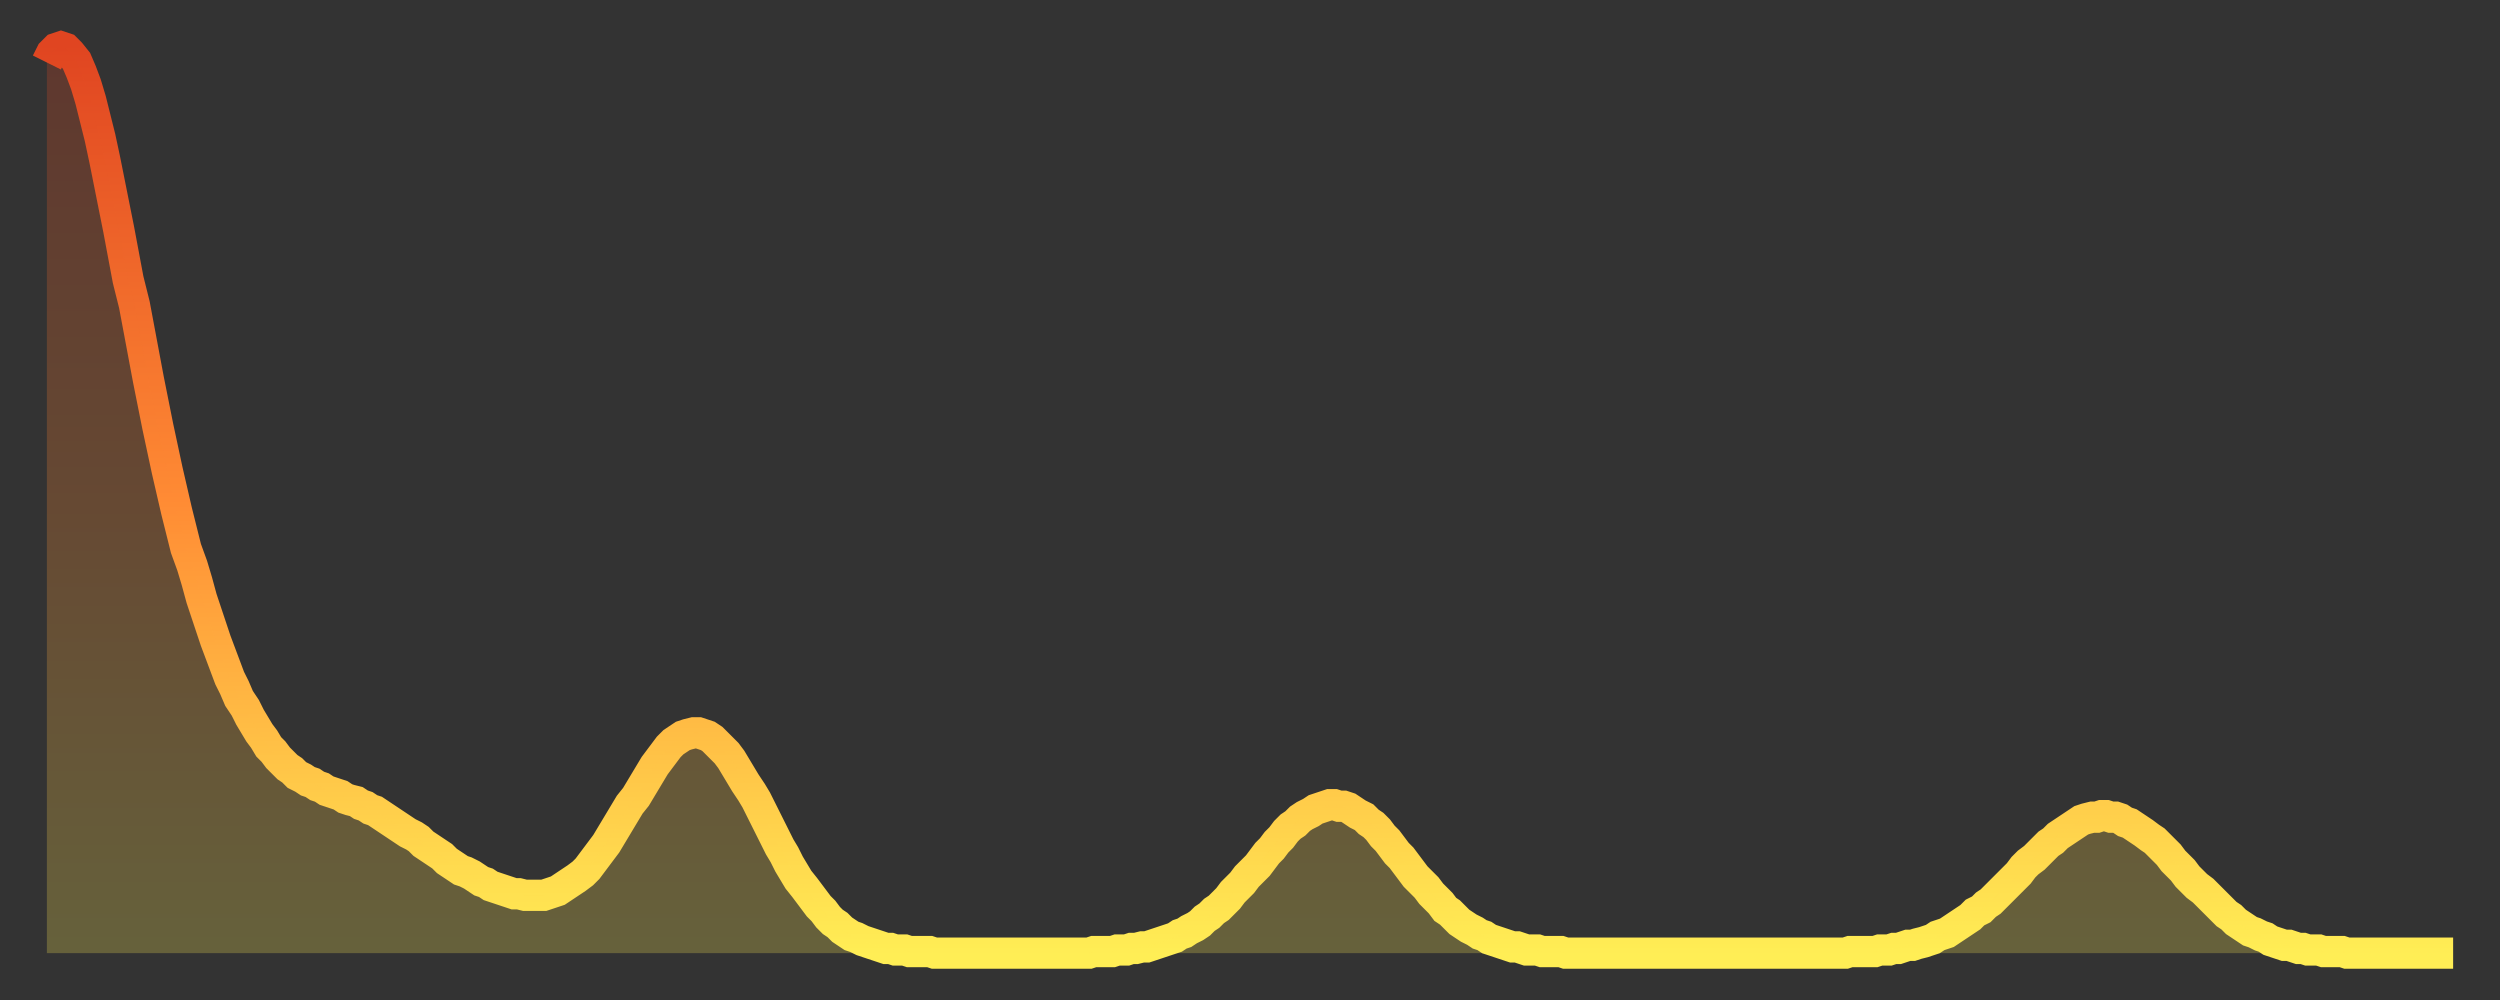 <?xml version="1.0" encoding="utf-8" ?>
<svg baseProfile="full" height="64" version="1.1" width="160" xmlns="http://www.w3.org/2000/svg" xmlns:ev="http://www.w3.org/2001/xml-events" xmlns:xlink="http://www.w3.org/1999/xlink"><rect width="100%" height="100%" fill="#333333" stroke="none"/><defs><linearGradient id="id701194" x1="0" x2="0" y1="0" y2="1"><stop offset="0%" stop-color="#e04521" /><stop offset="50%" stop-color="#ff8b34" /><stop offset="100%" stop-color="#ffee55" /></linearGradient></defs><g transform="translate(3,3)"><g><path d="M 0.0 1.0 0.3 0.4 0.6 0.1 0.9 0.0 1.2 0.1 1.5 0.4 1.9 0.9 2.2 1.6 2.5 2.4 2.8 3.4 3.1 4.6 3.4 5.8 3.7 7.2 4.0 8.7 4.3 10.2 4.6 11.7 4.9 13.3 5.2 14.9 5.6 16.5 5.9 18.1 6.2 19.7 6.5 21.3 6.8 22.8 7.1 24.3 7.4 25.7 7.7 27.1 8.0 28.4 8.3 29.7 8.6 30.9 8.9 32.1 9.3 33.2 9.6 34.2 9.9 35.3 10.2 36.2 10.5 37.1 10.8 38.0 11.1 38.8 11.4 39.6 11.7 40.4 12.0 41.0 12.3 41.7 12.7 42.3 13.0 42.9 13.3 43.4 13.6 43.9 13.9 44.3 14.2 44.8 14.5 45.1 14.8 45.5 15.1 45.8 15.4 46.1 15.7 46.3 16.0 46.6 16.4 46.8 16.7 47.0 17.0 47.1 17.3 47.3 17.6 47.4 17.9 47.6 18.2 47.7 18.5 47.8 18.8 47.9 19.1 48.1 19.4 48.2 19.8 48.3 20.1 48.5 20.4 48.6 20.7 48.8 21.0 48.9 21.3 49.1 21.6 49.3 21.9 49.5 22.2 49.7 22.5 49.9 22.8 50.1 23.1 50.3 23.5 50.5 23.8 50.7 24.1 51.0 24.4 51.2 24.7 51.4 25.0 51.6 25.3 51.8 25.6 52.1 25.9 52.3 26.2 52.5 26.5 52.7 26.8 52.8 27.2 53.0 27.5 53.2 27.8 53.4 28.1 53.5 28.4 53.7 28.7 53.8 29.0 53.9 29.3 54.0 29.6 54.1 29.9 54.2 30.2 54.2 30.6 54.3 30.9 54.3 31.2 54.3 31.5 54.3 31.8 54.3 32.1 54.2 32.4 54.1 32.7 54.0 33.0 53.8 33.3 53.6 33.6 53.4 33.9 53.2 34.3 52.9 34.6 52.6 34.9 52.2 35.2 51.8 35.5 51.4 35.8 51.0 36.1 50.5 36.4 50.0 36.7 49.5 37.0 49.0 37.3 48.5 37.7 48.0 38.0 47.5 38.3 47.0 38.6 46.5 38.9 46.0 39.2 45.6 39.5 45.2 39.8 44.8 40.1 44.5 40.4 44.3 40.7 44.1 41.0 44.0 41.4 43.9 41.7 43.9 42.0 44.0 42.3 44.1 42.6 44.3 42.9 44.6 43.2 44.9 43.5 45.2 43.8 45.6 44.1 46.1 44.4 46.6 44.7 47.1 45.1 47.7 45.4 48.2 45.7 48.8 46.0 49.4 46.3 50.0 46.6 50.6 46.9 51.2 47.2 51.7 47.5 52.3 47.8 52.8 48.1 53.3 48.5 53.8 48.8 54.2 49.1 54.6 49.4 55.0 49.7 55.3 50.0 55.7 50.3 56.0 50.6 56.2 50.9 56.5 51.2 56.7 51.5 56.9 51.8 57.0 52.2 57.2 52.5 57.3 52.8 57.4 53.1 57.5 53.4 57.6 53.7 57.7 54.0 57.7 54.3 57.8 54.6 57.8 54.9 57.8 55.2 57.9 55.6 57.9 55.9 57.9 56.2 57.9 56.5 57.9 56.8 58.0 57.1 58.0 57.4 58.0 57.7 58.0 58.0 58.0 58.3 58.0 58.6 58.0 58.9 58.0 59.3 58.0 59.6 58.0 59.9 58.0 60.2 58.0 60.5 58.0 60.8 58.0 61.1 58.0 61.4 58.0 61.7 58.0 62.0 58.0 62.3 58.0 62.6 58.0 63.0 58.0 63.3 58.0 63.6 58.0 63.9 58.0 64.2 58.0 64.5 58.0 64.8 58.0 65.1 58.0 65.4 58.0 65.7 58.0 66.0 58.0 66.4 58.0 66.7 58.0 67.0 57.9 67.3 57.9 67.6 57.9 67.9 57.9 68.2 57.9 68.5 57.8 68.8 57.8 69.1 57.8 69.4 57.7 69.7 57.7 70.1 57.6 70.4 57.6 70.7 57.5 71.0 57.4 71.3 57.3 71.6 57.2 71.9 57.1 72.2 57.0 72.5 56.8 72.8 56.7 73.1 56.5 73.5 56.3 73.8 56.1 74.1 55.8 74.4 55.6 74.7 55.3 75.0 55.1 75.3 54.8 75.6 54.5 75.9 54.1 76.2 53.8 76.5 53.5 76.8 53.1 77.2 52.7 77.5 52.4 77.8 52.0 78.1 51.6 78.4 51.3 78.7 50.9 79.0 50.6 79.3 50.2 79.6 49.9 79.9 49.7 80.2 49.4 80.5 49.2 80.9 49.0 81.2 48.8 81.5 48.7 81.8 48.6 82.1 48.5 82.4 48.5 82.7 48.6 83.0 48.6 83.3 48.7 83.6 48.9 83.9 49.1 84.3 49.3 84.6 49.6 84.9 49.8 85.2 50.1 85.5 50.5 85.8 50.8 86.1 51.2 86.4 51.6 86.7 51.9 87.0 52.3 87.3 52.7 87.6 53.1 88.0 53.5 88.3 53.8 88.6 54.2 88.9 54.5 89.2 54.8 89.5 55.2 89.8 55.4 90.1 55.7 90.4 56.0 90.7 56.2 91.0 56.4 91.4 56.6 91.7 56.8 92.0 56.9 92.3 57.1 92.6 57.2 92.9 57.3 93.2 57.4 93.5 57.5 93.8 57.6 94.1 57.6 94.4 57.7 94.7 57.8 95.1 57.8 95.4 57.8 95.7 57.9 96.0 57.9 96.3 57.9 96.6 57.9 96.9 57.9 97.2 58.0 97.5 58.0 97.8 58.0 98.1 58.0 98.4 58.0 98.8 58.0 99.1 58.0 99.4 58.0 99.7 58.0 100.0 58.0 100.3 58.0 100.6 58.0 100.9 58.0 101.2 58.0 101.5 58.0 101.8 58.0 102.2 58.0 102.5 58.0 102.8 58.0 103.1 58.0 103.4 58.0 103.7 58.0 104.0 58.0 104.3 58.0 104.6 58.0 104.9 58.0 105.2 58.0 105.5 58.0 105.9 58.0 106.2 58.0 106.5 58.0 106.8 58.0 107.1 58.0 107.4 58.0 107.7 58.0 108.0 58.0 108.3 58.0 108.6 58.0 108.9 58.0 109.3 58.0 109.6 58.0 109.9 58.0 110.2 58.0 110.5 58.0 110.8 58.0 111.1 58.0 111.4 58.0 111.7 58.0 112.0 58.0 112.3 58.0 112.6 58.0 113.0 58.0 113.3 58.0 113.6 58.0 113.9 58.0 114.2 58.0 114.5 58.0 114.8 58.0 115.1 58.0 115.4 57.9 115.7 57.9 116.0 57.9 116.3 57.9 116.7 57.9 117.0 57.9 117.3 57.8 117.6 57.8 117.9 57.8 118.2 57.7 118.5 57.7 118.8 57.6 119.1 57.5 119.4 57.5 119.7 57.4 120.1 57.3 120.4 57.2 120.7 57.1 121.0 56.9 121.3 56.8 121.6 56.7 121.9 56.5 122.2 56.3 122.5 56.1 122.8 55.9 123.1 55.7 123.4 55.4 123.8 55.2 124.1 54.9 124.4 54.7 124.7 54.4 125.0 54.1 125.3 53.8 125.6 53.5 125.9 53.2 126.2 52.9 126.5 52.5 126.8 52.2 127.2 51.9 127.5 51.6 127.8 51.3 128.1 51.0 128.4 50.8 128.7 50.5 129.0 50.3 129.3 50.1 129.6 49.9 129.9 49.7 130.2 49.5 130.5 49.4 130.9 49.3 131.2 49.3 131.5 49.2 131.8 49.2 132.1 49.3 132.4 49.3 132.7 49.4 133.0 49.6 133.3 49.7 133.6 49.9 133.9 50.1 134.2 50.3 134.6 50.6 134.9 50.8 135.2 51.1 135.5 51.4 135.8 51.7 136.1 52.1 136.4 52.4 136.7 52.7 137.0 53.1 137.3 53.4 137.6 53.7 138.0 54.0 138.3 54.3 138.6 54.6 138.9 54.9 139.2 55.2 139.5 55.5 139.8 55.7 140.1 56.0 140.4 56.2 140.7 56.4 141.0 56.6 141.3 56.7 141.7 56.9 142.0 57.0 142.3 57.2 142.6 57.3 142.9 57.4 143.2 57.5 143.5 57.5 143.8 57.6 144.1 57.7 144.4 57.7 144.7 57.8 145.1 57.8 145.4 57.8 145.7 57.9 146.0 57.9 146.3 57.9 146.6 57.9 146.9 57.9 147.2 58.0 147.5 58.0 147.8 58.0 148.1 58.0 148.4 58.0 148.8 58.0 149.1 58.0 149.4 58.0 149.7 58.0 150.0 58.0 150.3 58.0 150.6 58.0 150.9 58.0 151.2 58.0 151.5 58.0 151.8 58.0 152.1 58.0 152.5 58.0 152.8 58.0 153.1 58.0 153.4 58.0 153.7 58.0 154.0 58.0" fill="none" id="graph-curve" opacity="1" stroke="url(#id701194)" stroke-width="2" /><path d="M 0 58 L 0.0 1.0 0.3 0.4 0.6 0.1 0.9 0.0 1.2 0.1 1.5 0.4 1.9 0.9 2.2 1.6 2.5 2.4 2.8 3.4 3.1 4.6 3.4 5.8 3.7 7.2 4.0 8.7 4.3 10.2 4.6 11.7 4.9 13.3 5.2 14.9 5.6 16.5 5.9 18.1 6.2 19.7 6.5 21.3 6.8 22.8 7.1 24.3 7.4 25.7 7.7 27.1 8.0 28.4 8.3 29.7 8.6 30.9 8.9 32.1 9.3 33.2 9.6 34.2 9.9 35.3 10.2 36.2 10.5 37.1 10.8 38.0 11.1 38.8 11.4 39.6 11.7 40.4 12.0 41.0 12.3 41.7 12.7 42.3 13.0 42.9 13.3 43.4 13.6 43.9 13.9 44.3 14.2 44.8 14.5 45.1 14.8 45.5 15.1 45.8 15.4 46.1 15.7 46.3 16.0 46.6 16.4 46.8 16.7 47.0 17.0 47.1 17.3 47.3 17.6 47.4 17.9 47.6 18.2 47.7 18.5 47.8 18.8 47.9 19.1 48.1 19.4 48.2 19.8 48.3 20.1 48.5 20.4 48.6 20.7 48.8 21.0 48.9 21.3 49.1 21.6 49.3 21.9 49.5 22.2 49.7 22.5 49.9 22.8 50.1 23.1 50.3 23.5 50.5 23.8 50.7 24.1 51.0 24.4 51.2 24.7 51.4 25.0 51.6 25.3 51.8 25.6 52.1 25.9 52.3 26.2 52.5 26.5 52.7 26.8 52.8 27.2 53.0 27.5 53.2 27.8 53.4 28.1 53.5 28.4 53.7 28.7 53.8 29.0 53.9 29.3 54.0 29.6 54.1 29.9 54.2 30.2 54.2 30.6 54.3 30.9 54.3 31.2 54.3 31.5 54.3 31.8 54.3 32.1 54.2 32.4 54.1 32.7 54.0 33.0 53.8 33.3 53.6 33.6 53.4 33.9 53.2 34.3 52.9 34.6 52.6 34.9 52.2 35.2 51.8 35.5 51.4 35.8 51.0 36.1 50.5 36.4 50.0 36.7 49.5 37.0 49.0 37.3 48.5 37.7 48.0 38.0 47.5 38.3 47.0 38.6 46.5 38.9 46.0 39.2 45.6 39.5 45.2 39.8 44.8 40.1 44.5 40.4 44.3 40.7 44.1 41.0 44.0 41.4 43.9 41.7 43.9 42.0 44.0 42.3 44.1 42.6 44.3 42.9 44.6 43.2 44.9 43.5 45.2 43.8 45.6 44.1 46.1 44.4 46.6 44.7 47.1 45.1 47.7 45.4 48.2 45.7 48.8 46.0 49.4 46.3 50.0 46.6 50.6 46.9 51.2 47.2 51.7 47.5 52.3 47.8 52.8 48.1 53.3 48.5 53.8 48.8 54.2 49.1 54.6 49.4 55.0 49.7 55.3 50.0 55.7 50.3 56.0 50.6 56.2 50.9 56.5 51.2 56.7 51.5 56.9 51.8 57.0 52.2 57.2 52.5 57.3 52.8 57.4 53.1 57.5 53.4 57.6 53.7 57.7 54.0 57.7 54.3 57.8 54.6 57.8 54.9 57.8 55.2 57.9 55.6 57.9 55.9 57.9 56.2 57.9 56.5 57.9 56.8 58.0 57.1 58.0 57.4 58.0 57.7 58.0 58.0 58.0 58.3 58.0 58.6 58.0 58.9 58.0 59.3 58.0 59.6 58.0 59.9 58.0 60.2 58.0 60.5 58.0 60.8 58.0 61.1 58.0 61.4 58.0 61.7 58.0 62.0 58.0 62.3 58.0 62.6 58.0 63.0 58.0 63.3 58.0 63.6 58.0 63.9 58.0 64.2 58.0 64.5 58.0 64.8 58.0 65.1 58.0 65.4 58.0 65.7 58.0 66.0 58.0 66.4 58.0 66.7 58.0 67.0 57.9 67.3 57.9 67.6 57.9 67.9 57.9 68.2 57.9 68.5 57.8 68.8 57.8 69.1 57.8 69.4 57.7 69.7 57.7 70.1 57.6 70.4 57.6 70.7 57.5 71.0 57.4 71.3 57.3 71.6 57.2 71.9 57.1 72.2 57.0 72.5 56.8 72.8 56.7 73.1 56.5 73.5 56.3 73.8 56.1 74.1 55.8 74.4 55.6 74.7 55.3 75.0 55.1 75.3 54.8 75.6 54.5 75.9 54.1 76.2 53.8 76.5 53.5 76.8 53.1 77.2 52.7 77.5 52.4 77.8 52.0 78.1 51.6 78.4 51.3 78.7 50.9 79.0 50.6 79.3 50.2 79.6 49.9 79.9 49.7 80.2 49.4 80.5 49.2 80.9 49.0 81.2 48.8 81.5 48.7 81.8 48.6 82.1 48.5 82.4 48.5 82.7 48.6 83.0 48.6 83.3 48.7 83.6 48.9 83.9 49.1 84.3 49.3 84.6 49.6 84.9 49.8 85.2 50.1 85.5 50.5 85.8 50.8 86.1 51.2 86.4 51.6 86.7 51.9 87.0 52.3 87.3 52.7 87.6 53.1 88.0 53.5 88.3 53.8 88.6 54.2 88.9 54.5 89.2 54.8 89.5 55.2 89.8 55.4 90.1 55.7 90.4 56.0 90.7 56.2 91.0 56.4 91.4 56.6 91.7 56.8 92.0 56.9 92.3 57.1 92.6 57.2 92.9 57.3 93.2 57.4 93.5 57.5 93.8 57.6 94.1 57.6 94.4 57.7 94.7 57.8 95.1 57.8 95.4 57.8 95.7 57.9 96.0 57.9 96.3 57.9 96.6 57.9 96.9 57.9 97.2 58.0 97.5 58.0 97.8 58.0 98.1 58.0 98.4 58.0 98.8 58.0 99.1 58.0 99.4 58.0 99.7 58.0 100.0 58.0 100.3 58.0 100.6 58.0 100.9 58.0 101.2 58.0 101.5 58.0 101.8 58.0 102.2 58.0 102.5 58.0 102.8 58.0 103.1 58.0 103.4 58.0 103.7 58.0 104.0 58.0 104.3 58.0 104.6 58.0 104.9 58.0 105.2 58.0 105.5 58.0 105.9 58.0 106.2 58.0 106.5 58.0 106.8 58.0 107.1 58.0 107.4 58.0 107.7 58.0 108.0 58.0 108.3 58.0 108.6 58.0 108.9 58.0 109.3 58.0 109.6 58.0 109.9 58.0 110.2 58.0 110.5 58.0 110.8 58.0 111.1 58.0 111.4 58.0 111.7 58.0 112.0 58.0 112.3 58.0 112.6 58.0 113.0 58.0 113.3 58.0 113.6 58.0 113.9 58.0 114.2 58.0 114.5 58.0 114.8 58.0 115.1 58.0 115.4 57.9 115.7 57.9 116.0 57.9 116.3 57.9 116.7 57.9 117.0 57.9 117.3 57.8 117.6 57.8 117.9 57.8 118.2 57.7 118.5 57.7 118.8 57.6 119.1 57.5 119.4 57.5 119.7 57.4 120.1 57.3 120.4 57.2 120.7 57.1 121.0 56.9 121.3 56.8 121.6 56.7 121.9 56.5 122.2 56.3 122.5 56.1 122.8 55.9 123.1 55.7 123.4 55.4 123.8 55.2 124.1 54.9 124.4 54.7 124.7 54.4 125.0 54.1 125.3 53.8 125.6 53.5 125.9 53.2 126.2 52.9 126.5 52.5 126.8 52.2 127.2 51.9 127.5 51.6 127.8 51.3 128.1 51.0 128.4 50.8 128.7 50.5 129.0 50.3 129.3 50.1 129.6 49.9 129.9 49.7 130.2 49.5 130.5 49.4 130.9 49.3 131.2 49.3 131.5 49.2 131.8 49.2 132.1 49.3 132.4 49.3 132.7 49.4 133.0 49.6 133.3 49.7 133.6 49.9 133.9 50.1 134.2 50.3 134.6 50.6 134.9 50.8 135.2 51.1 135.5 51.4 135.8 51.7 136.1 52.1 136.4 52.4 136.7 52.7 137.0 53.1 137.3 53.4 137.6 53.7 138.0 54.0 138.3 54.3 138.6 54.6 138.9 54.9 139.2 55.2 139.5 55.5 139.8 55.7 140.1 56.0 140.4 56.2 140.7 56.4 141.0 56.6 141.3 56.7 141.7 56.9 142.0 57.0 142.3 57.2 142.6 57.3 142.9 57.4 143.2 57.5 143.5 57.5 143.8 57.6 144.1 57.7 144.4 57.7 144.7 57.8 145.1 57.8 145.4 57.8 145.7 57.9 146.0 57.9 146.3 57.9 146.6 57.9 146.9 57.9 147.2 58.0 147.5 58.0 147.8 58.0 148.1 58.0 148.4 58.0 148.8 58.0 149.1 58.0 149.4 58.0 149.7 58.0 150.0 58.0 150.3 58.0 150.6 58.0 150.9 58.0 151.2 58.0 151.5 58.0 151.8 58.0 152.1 58.0 152.5 58.0 152.8 58.0 153.1 58.0 153.4 58.0 153.7 58.0 154.0 58.0 154 58" fill="url(#id701194)" fill-opacity=".25" id="graph-shadow" /></g></g></svg>